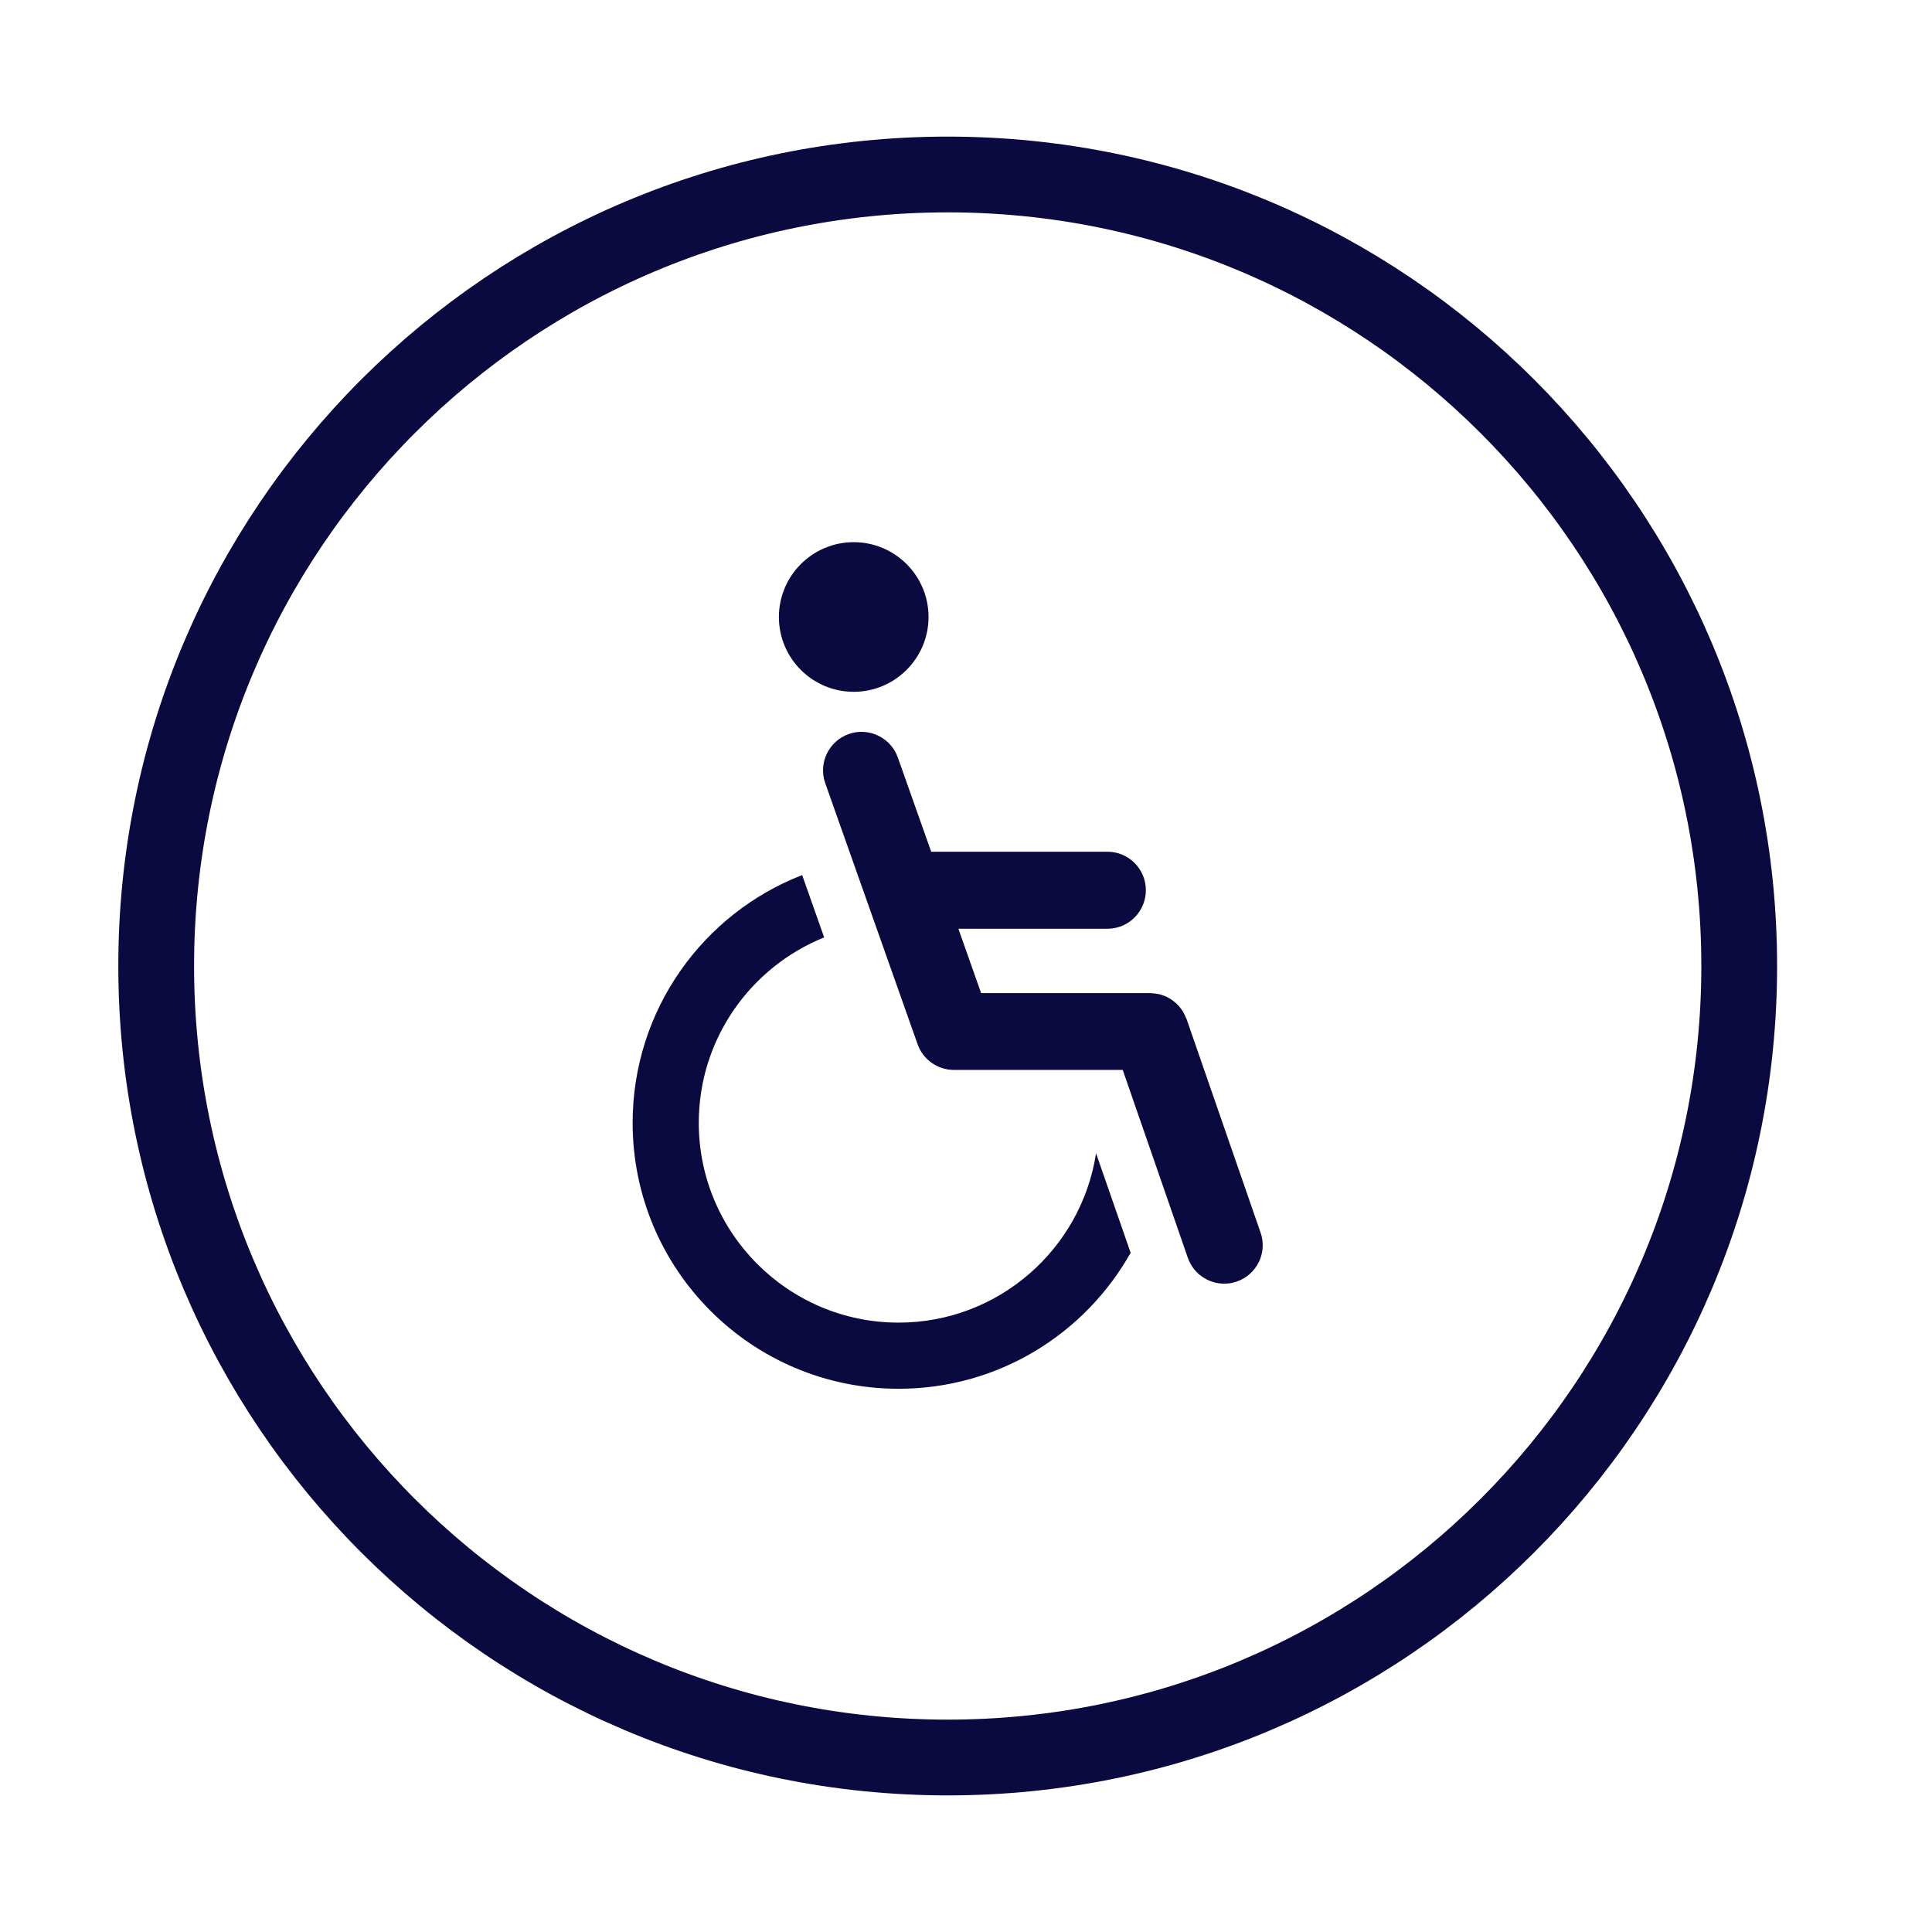 <svg width="51" height="51" viewBox="0 0 51 51" fill="none" xmlns="http://www.w3.org/2000/svg">
<g id="disabled">
<g id="Disabled">
<path d="M20.561 16.287C20.561 17.379 21.446 18.262 22.536 18.262C23.625 18.262 24.511 17.376 24.511 16.287C24.511 15.195 23.625 14.312 22.536 14.312C21.446 14.312 20.561 15.198 20.561 16.287Z" fill="#0B0A40"/>
<path d="M31.321 26.896C31.318 26.886 31.313 26.877 31.307 26.869C31.293 26.835 31.279 26.802 31.262 26.771C31.248 26.743 31.235 26.712 31.218 26.687C31.201 26.662 31.181 26.637 31.162 26.612L31.144 26.588C31.128 26.568 31.113 26.549 31.095 26.531C31.075 26.511 31.053 26.492 31.031 26.472C31.003 26.447 30.977 26.425 30.947 26.402L30.927 26.39L30.908 26.378L30.871 26.355L30.843 26.339C30.822 26.326 30.801 26.314 30.779 26.305L30.748 26.292C30.731 26.285 30.713 26.279 30.695 26.274C30.662 26.262 30.628 26.251 30.592 26.243L30.564 26.238L30.552 26.236L30.521 26.231L30.508 26.229C30.469 26.224 30.43 26.218 30.391 26.218C30.384 26.218 30.378 26.217 30.372 26.216L30.363 26.215H25.899L25.299 24.517H29.232C29.793 24.517 30.248 24.061 30.248 23.5C30.248 22.938 29.793 22.483 29.232 22.483H24.581L23.701 19.997C23.514 19.469 22.932 19.189 22.404 19.377C21.877 19.564 21.597 20.145 21.784 20.673L24.223 27.567C24.366 27.972 24.751 28.243 25.181 28.243H29.637L31.355 33.201C31.5 33.62 31.894 33.886 32.316 33.886C32.427 33.886 32.539 33.869 32.648 33.83C33.179 33.646 33.461 33.068 33.276 32.537L31.321 26.896Z" fill="#0B0A40"/>
<path d="M18.446 29.64C18.446 32.55 20.812 34.914 23.72 34.914C26.357 34.914 28.544 32.972 28.933 30.444L29.846 33.07C28.642 35.213 26.352 36.66 23.72 36.66C19.843 36.66 16.7 33.517 16.7 29.64C16.7 26.662 18.558 24.114 21.175 23.1L21.756 24.745C19.815 25.528 18.446 27.427 18.446 29.64Z" fill="#0B0A40"/>
</g>
<path id="Icon" d="M25.017 46.394C36.556 46.394 45.911 37.039 45.911 25.5C45.911 13.961 36.556 4.606 25.017 4.606C13.477 4.606 4.123 13.961 4.123 25.5C4.123 37.039 13.477 46.394 25.017 46.394Z" stroke="#0B0A40" stroke-width="2" stroke-linecap="round" stroke-linejoin="round"/>
</g>
</svg>

